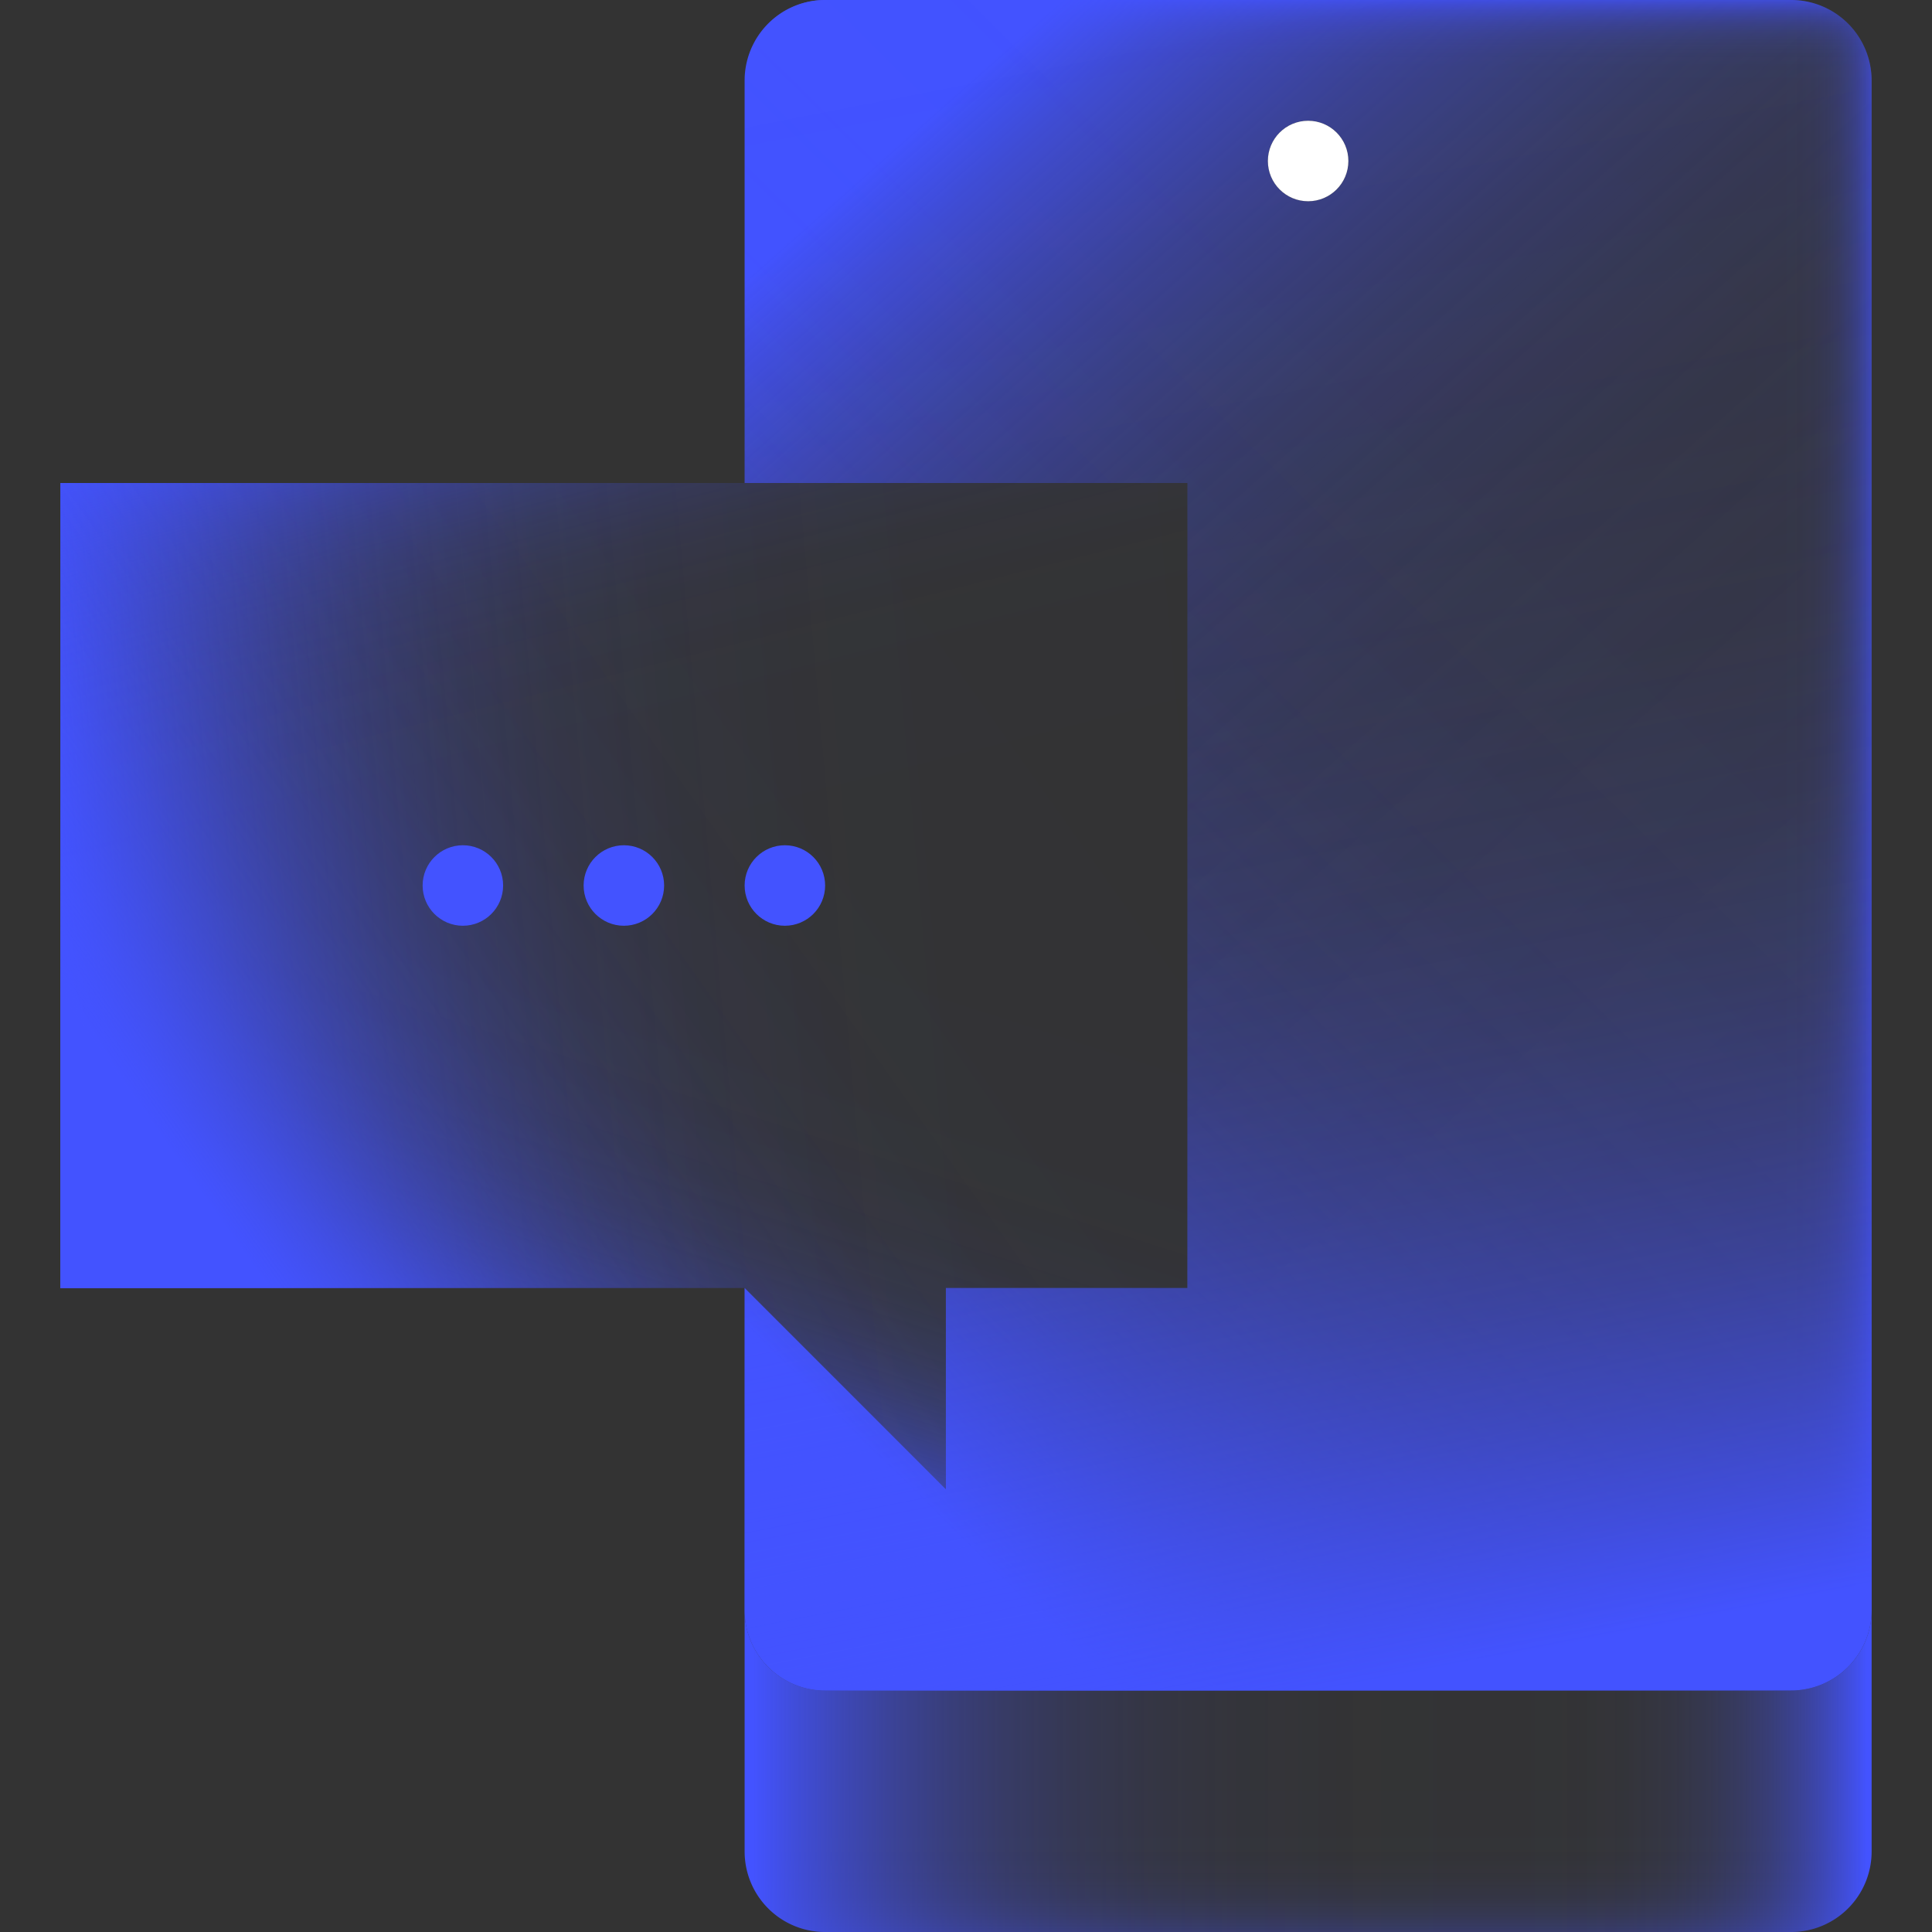 <svg xmlns="http://www.w3.org/2000/svg" xmlns:xlink="http://www.w3.org/1999/xlink" id="icons" width="96" height="96" viewBox="0 0 96 96"><rect x="0" y="0" width="96" height="96" fill="#333333" stroke="none"/><defs><linearGradient id="linear-gradient" x1="22.675" y1="69.975" x2="37.399" y2="24.036" gradientUnits="userSpaceOnUse"><stop offset="0" stop-color="#4353ff"></stop><stop offset="0.005" stop-color="#4353ff" stop-opacity="0.964"></stop><stop offset="0.03" stop-color="#4353ff" stop-opacity="0.784"></stop><stop offset="0.058" stop-color="#4353ff" stop-opacity="0.615"></stop><stop offset="0.088" stop-color="#4353ff" stop-opacity="0.467"></stop><stop offset="0.121" stop-color="#4353ff" stop-opacity="0.34"></stop><stop offset="0.157" stop-color="#4353ff" stop-opacity="0.233"></stop><stop offset="0.198" stop-color="#4353ff" stop-opacity="0.147"></stop><stop offset="0.246" stop-color="#4353ff" stop-opacity="0.08"></stop><stop offset="0.305" stop-color="#4353ff" stop-opacity="0.034"></stop><stop offset="0.388" stop-color="#4353ff" stop-opacity="0.007"></stop><stop offset="0.619" stop-color="#4353ff" stop-opacity="0"></stop></linearGradient><linearGradient id="linear-gradient-2" x1="227" y1="98.571" x2="227" y2="86.951" gradientTransform="matrix(-1, 0, 0, 1, 292, 0)" gradientUnits="userSpaceOnUse"><stop offset="0" stop-color="#4353ff"></stop><stop offset="0.007" stop-color="#4353ff" stop-opacity="0.964"></stop><stop offset="0.044" stop-color="#4353ff" stop-opacity="0.784"></stop><stop offset="0.085" stop-color="#4353ff" stop-opacity="0.615"></stop><stop offset="0.13" stop-color="#4353ff" stop-opacity="0.467"></stop><stop offset="0.179" stop-color="#4353ff" stop-opacity="0.34"></stop><stop offset="0.233" stop-color="#4353ff" stop-opacity="0.233"></stop><stop offset="0.293" stop-color="#4353ff" stop-opacity="0.147"></stop><stop offset="0.365" stop-color="#4353ff" stop-opacity="0.08"></stop><stop offset="0.452" stop-color="#4353ff" stop-opacity="0.034"></stop><stop offset="0.575" stop-color="#4353ff" stop-opacity="0.007"></stop><stop offset="0.917" stop-color="#4353ff" stop-opacity="0"></stop></linearGradient><linearGradient id="linear-gradient-3" x1="3.468" y1="50.928" x2="75.799" y2="44.451" gradientUnits="userSpaceOnUse"><stop offset="0" stop-color="#4353ff"></stop><stop offset="0.006" stop-color="#4353ff" stop-opacity="0.964"></stop><stop offset="0.041" stop-color="#4353ff" stop-opacity="0.784"></stop><stop offset="0.08" stop-color="#4353ff" stop-opacity="0.615"></stop><stop offset="0.123" stop-color="#4353ff" stop-opacity="0.467"></stop><stop offset="0.168" stop-color="#4353ff" stop-opacity="0.34"></stop><stop offset="0.219" stop-color="#4353ff" stop-opacity="0.233"></stop><stop offset="0.276" stop-color="#4353ff" stop-opacity="0.147"></stop><stop offset="0.343" stop-color="#4353ff" stop-opacity="0.08"></stop><stop offset="0.426" stop-color="#4353ff" stop-opacity="0.034"></stop><stop offset="0.542" stop-color="#4353ff" stop-opacity="0.007"></stop><stop offset="0.864" stop-color="#4353ff" stop-opacity="0"></stop></linearGradient><linearGradient id="linear-gradient-4" x1="24.198" y1="17.094" x2="34.803" y2="59.042" gradientUnits="userSpaceOnUse"><stop offset="0" stop-color="#4353ff"></stop><stop offset="0.005" stop-color="#4353ff" stop-opacity="0.964"></stop><stop offset="0.031" stop-color="#4353ff" stop-opacity="0.784"></stop><stop offset="0.061" stop-color="#4353ff" stop-opacity="0.615"></stop><stop offset="0.093" stop-color="#4353ff" stop-opacity="0.467"></stop><stop offset="0.128" stop-color="#4353ff" stop-opacity="0.34"></stop><stop offset="0.167" stop-color="#4353ff" stop-opacity="0.233"></stop><stop offset="0.211" stop-color="#4353ff" stop-opacity="0.147"></stop><stop offset="0.262" stop-color="#4353ff" stop-opacity="0.08"></stop><stop offset="0.325" stop-color="#4353ff" stop-opacity="0.034"></stop><stop offset="0.413" stop-color="#4353ff" stop-opacity="0.007"></stop><stop offset="0.658" stop-color="#4353ff" stop-opacity="0"></stop></linearGradient><linearGradient id="linear-gradient-5" x1="227" y1="-0.374" x2="227" y2="16.411" gradientTransform="matrix(-1, 0, 0, 1, 292, 0)" gradientUnits="userSpaceOnUse"><stop offset="0" stop-color="#4353ff"></stop><stop offset="0.003" stop-color="#4353ff" stop-opacity="0.964"></stop><stop offset="0.018" stop-color="#4353ff" stop-opacity="0.784"></stop><stop offset="0.034" stop-color="#4353ff" stop-opacity="0.615"></stop><stop offset="0.052" stop-color="#4353ff" stop-opacity="0.467"></stop><stop offset="0.072" stop-color="#4353ff" stop-opacity="0.34"></stop><stop offset="0.094" stop-color="#4353ff" stop-opacity="0.233"></stop><stop offset="0.118" stop-color="#4353ff" stop-opacity="0.147"></stop><stop offset="0.147" stop-color="#4353ff" stop-opacity="0.08"></stop><stop offset="0.182" stop-color="#4353ff" stop-opacity="0.034"></stop><stop offset="0.232" stop-color="#4353ff" stop-opacity="0.007"></stop><stop offset="0.369" stop-color="#4353ff" stop-opacity="0"></stop></linearGradient><linearGradient id="linear-gradient-6" x1="198.344" y1="42" x2="212.626" y2="42" gradientTransform="matrix(-1, 0, 0, 1, 292, 0)" gradientUnits="userSpaceOnUse"><stop offset="0" stop-color="#4353ff"></stop><stop offset="0.004" stop-color="#4353ff" stop-opacity="0.964"></stop><stop offset="0.024" stop-color="#4353ff" stop-opacity="0.784"></stop><stop offset="0.047" stop-color="#4353ff" stop-opacity="0.615"></stop><stop offset="0.071" stop-color="#4353ff" stop-opacity="0.467"></stop><stop offset="0.097" stop-color="#4353ff" stop-opacity="0.34"></stop><stop offset="0.127" stop-color="#4353ff" stop-opacity="0.233"></stop><stop offset="0.16" stop-color="#4353ff" stop-opacity="0.147"></stop><stop offset="0.199" stop-color="#4353ff" stop-opacity="0.08"></stop><stop offset="0.246" stop-color="#4353ff" stop-opacity="0.034"></stop><stop offset="0.313" stop-color="#4353ff" stop-opacity="0.007"></stop><stop offset="0.5" stop-color="#4353ff" stop-opacity="0"></stop></linearGradient><linearGradient id="linear-gradient-7" x1="38.738" y1="12.322" x2="125.919" y2="110.845" gradientUnits="userSpaceOnUse"><stop offset="0" stop-color="#4353ff"></stop><stop offset="0.005" stop-color="#4353ff" stop-opacity="0.964"></stop><stop offset="0.032" stop-color="#4353ff" stop-opacity="0.784"></stop><stop offset="0.063" stop-color="#4353ff" stop-opacity="0.615"></stop><stop offset="0.096" stop-color="#4353ff" stop-opacity="0.467"></stop><stop offset="0.132" stop-color="#4353ff" stop-opacity="0.34"></stop><stop offset="0.171" stop-color="#4353ff" stop-opacity="0.233"></stop><stop offset="0.216" stop-color="#4353ff" stop-opacity="0.147"></stop><stop offset="0.268" stop-color="#4353ff" stop-opacity="0.08"></stop><stop offset="0.333" stop-color="#4353ff" stop-opacity="0.034"></stop><stop offset="0.424" stop-color="#4353ff" stop-opacity="0.007"></stop><stop offset="0.675" stop-color="#4353ff" stop-opacity="0"></stop></linearGradient><linearGradient id="linear-gradient-8" x1="39.219" y1="68.062" x2="95.982" y2="10.68" gradientUnits="userSpaceOnUse"><stop offset="0" stop-color="#4353ff"></stop><stop offset="0.007" stop-color="#4353ff" stop-opacity="0.964"></stop><stop offset="0.047" stop-color="#4353ff" stop-opacity="0.784"></stop><stop offset="0.092" stop-color="#4353ff" stop-opacity="0.615"></stop><stop offset="0.14" stop-color="#4353ff" stop-opacity="0.467"></stop><stop offset="0.192" stop-color="#4353ff" stop-opacity="0.34"></stop><stop offset="0.25" stop-color="#4353ff" stop-opacity="0.233"></stop><stop offset="0.315" stop-color="#4353ff" stop-opacity="0.147"></stop><stop offset="0.391" stop-color="#4353ff" stop-opacity="0.08"></stop><stop offset="0.486" stop-color="#4353ff" stop-opacity="0.034"></stop><stop offset="0.618" stop-color="#4353ff" stop-opacity="0.007"></stop><stop offset="0.985" stop-color="#4353ff" stop-opacity="0"></stop></linearGradient><linearGradient id="linear-gradient-9" x1="72.934" y1="82.692" x2="48.824" y2="-40.961" gradientUnits="userSpaceOnUse"><stop offset="0" stop-color="#4353ff"></stop><stop offset="0.007" stop-color="#4353ff" stop-opacity="0.964"></stop><stop offset="0.045" stop-color="#4353ff" stop-opacity="0.784"></stop><stop offset="0.088" stop-color="#4353ff" stop-opacity="0.615"></stop><stop offset="0.134" stop-color="#4353ff" stop-opacity="0.467"></stop><stop offset="0.184" stop-color="#4353ff" stop-opacity="0.34"></stop><stop offset="0.24" stop-color="#4353ff" stop-opacity="0.233"></stop><stop offset="0.303" stop-color="#4353ff" stop-opacity="0.147"></stop><stop offset="0.376" stop-color="#4353ff" stop-opacity="0.08"></stop><stop offset="0.466" stop-color="#4353ff" stop-opacity="0.034"></stop><stop offset="0.593" stop-color="#4353ff" stop-opacity="0.007"></stop><stop offset="0.945" stop-color="#4353ff" stop-opacity="0"></stop></linearGradient><linearGradient id="linear-gradient-10" x1="10.152" y1="59.534" x2="74.916" y2="13.588" gradientUnits="userSpaceOnUse"><stop offset="0" stop-color="#4353ff"></stop><stop offset="0.005" stop-color="#4353ff" stop-opacity="0.964"></stop><stop offset="0.031" stop-color="#4353ff" stop-opacity="0.784"></stop><stop offset="0.06" stop-color="#4353ff" stop-opacity="0.615"></stop><stop offset="0.091" stop-color="#4353ff" stop-opacity="0.467"></stop><stop offset="0.125" stop-color="#4353ff" stop-opacity="0.34"></stop><stop offset="0.163" stop-color="#4353ff" stop-opacity="0.233"></stop><stop offset="0.206" stop-color="#4353ff" stop-opacity="0.147"></stop><stop offset="0.255" stop-color="#4353ff" stop-opacity="0.08"></stop><stop offset="0.317" stop-color="#4353ff" stop-opacity="0.034"></stop><stop offset="0.403" stop-color="#4353ff" stop-opacity="0.007"></stop><stop offset="0.643" stop-color="#4353ff" stop-opacity="0"></stop></linearGradient><linearGradient id="linear-gradient-11" x1="199.227" y1="88" x2="225.732" y2="88" xlink:href="#linear-gradient-2"></linearGradient><linearGradient id="linear-gradient-12" x1="254.589" y1="88" x2="205.98" y2="88" gradientTransform="matrix(-1, 0, 0, 1, 292, 0)" gradientUnits="userSpaceOnUse"><stop offset="0" stop-color="#4353ff"></stop><stop offset="0.043" stop-color="#4353ff" stop-opacity="0.814"></stop><stop offset="0.09" stop-color="#4353ff" stop-opacity="0.645"></stop><stop offset="0.142" stop-color="#4353ff" stop-opacity="0.49"></stop><stop offset="0.197" stop-color="#4353ff" stop-opacity="0.357"></stop><stop offset="0.258" stop-color="#4353ff" stop-opacity="0.245"></stop><stop offset="0.326" stop-color="#4353ff" stop-opacity="0.155"></stop><stop offset="0.403" stop-color="#4353ff" stop-opacity="0.085"></stop><stop offset="0.497" stop-color="#4353ff" stop-opacity="0.036"></stop><stop offset="0.622" stop-color="#4353ff" stop-opacity="0.008"></stop><stop offset="0.917" stop-color="#4353ff" stop-opacity="0"></stop></linearGradient></defs><polygon points="3 64 37 64 47 74 47 64 59 64 59 24 3 24 3 64" fill="url(#linear-gradient)"></polygon><path d="M93,92a4,4,0,0,1-4,4H41a4,4,0,0,1-4-4V80h0a4,4,0,0,0,4,4H89a4,4,0,0,0,4-4h0Z" fill="url(#linear-gradient-2)"></path><polygon points="3 64 37 64 47 74 47 64 59 64 59 24 3 24 3 64" fill="url(#linear-gradient-3)"></polygon><polygon points="3 64 37 64 47 74 47 64 59 64 59 24 3 24 3 64" fill="url(#linear-gradient-4)"></polygon><path d="M59,64H47V74L37,64V80a4,4,0,0,0,4,4H89a4,4,0,0,0,4-4V4a4,4,0,0,0-4-4H41a4,4,0,0,0-4,4V24H59ZM63,8a2,2,0,1,1,2,2A2,2,0,0,1,63,8Z" fill="url(#linear-gradient-5)"></path><path d="M59,64H47V74L37,64V80a4,4,0,0,0,4,4H89a4,4,0,0,0,4-4V4a4,4,0,0,0-4-4H41a4,4,0,0,0-4,4V24H59ZM63,8a2,2,0,1,1,2,2A2,2,0,0,1,63,8Z" fill="url(#linear-gradient-6)"></path><path d="M59,64H47V74L37,64V80a4,4,0,0,0,4,4H89a4,4,0,0,0,4-4V4a4,4,0,0,0-4-4H41a4,4,0,0,0-4,4V24H59ZM63,8a2,2,0,1,1,2,2A2,2,0,0,1,63,8Z" fill="url(#linear-gradient-7)"></path><path d="M59,64H47V74L37,64V80a4,4,0,0,0,4,4H89a4,4,0,0,0,4-4V4a4,4,0,0,0-4-4H41a4,4,0,0,0-4,4V24H59ZM63,8a2,2,0,1,1,2,2A2,2,0,0,1,63,8Z" fill="url(#linear-gradient-8)"></path><path d="M59,64H47V74L37,64V80a4,4,0,0,0,4,4H89a4,4,0,0,0,4-4V4a4,4,0,0,0-4-4H41a4,4,0,0,0-4,4V24H59ZM63,8a2,2,0,1,1,2,2A2,2,0,0,1,63,8Z" fill="url(#linear-gradient-9)"></path><circle cx="65" cy="8" r="1" fill="none" stroke="#fff" stroke-linecap="round" stroke-miterlimit="10" stroke-width="2"></circle><polygon points="3 64 37 64 47 74 47 64 59 64 59 24 3 24 3 64" fill="url(#linear-gradient-10)"></polygon><circle cx="31" cy="44" r="1" fill="none" stroke="#4353ff" stroke-linecap="round" stroke-miterlimit="10" stroke-width="2"></circle><circle cx="39" cy="44" r="1" fill="none" stroke="#4353ff" stroke-linecap="round" stroke-miterlimit="10" stroke-width="2"></circle><circle cx="23" cy="44" r="1" fill="none" stroke="#4353ff" stroke-linecap="round" stroke-miterlimit="10" stroke-width="2"></circle><path d="M93,92a4,4,0,0,1-4,4H41a4,4,0,0,1-4-4V80h0a4,4,0,0,0,4,4H89a4,4,0,0,0,4-4h0Z" fill="url(#linear-gradient-11)"></path><path d="M93,92a4,4,0,0,1-4,4H41a4,4,0,0,1-4-4V80h0a4,4,0,0,0,4,4H89a4,4,0,0,0,4-4h0Z" fill="url(#linear-gradient-12)"></path></svg>